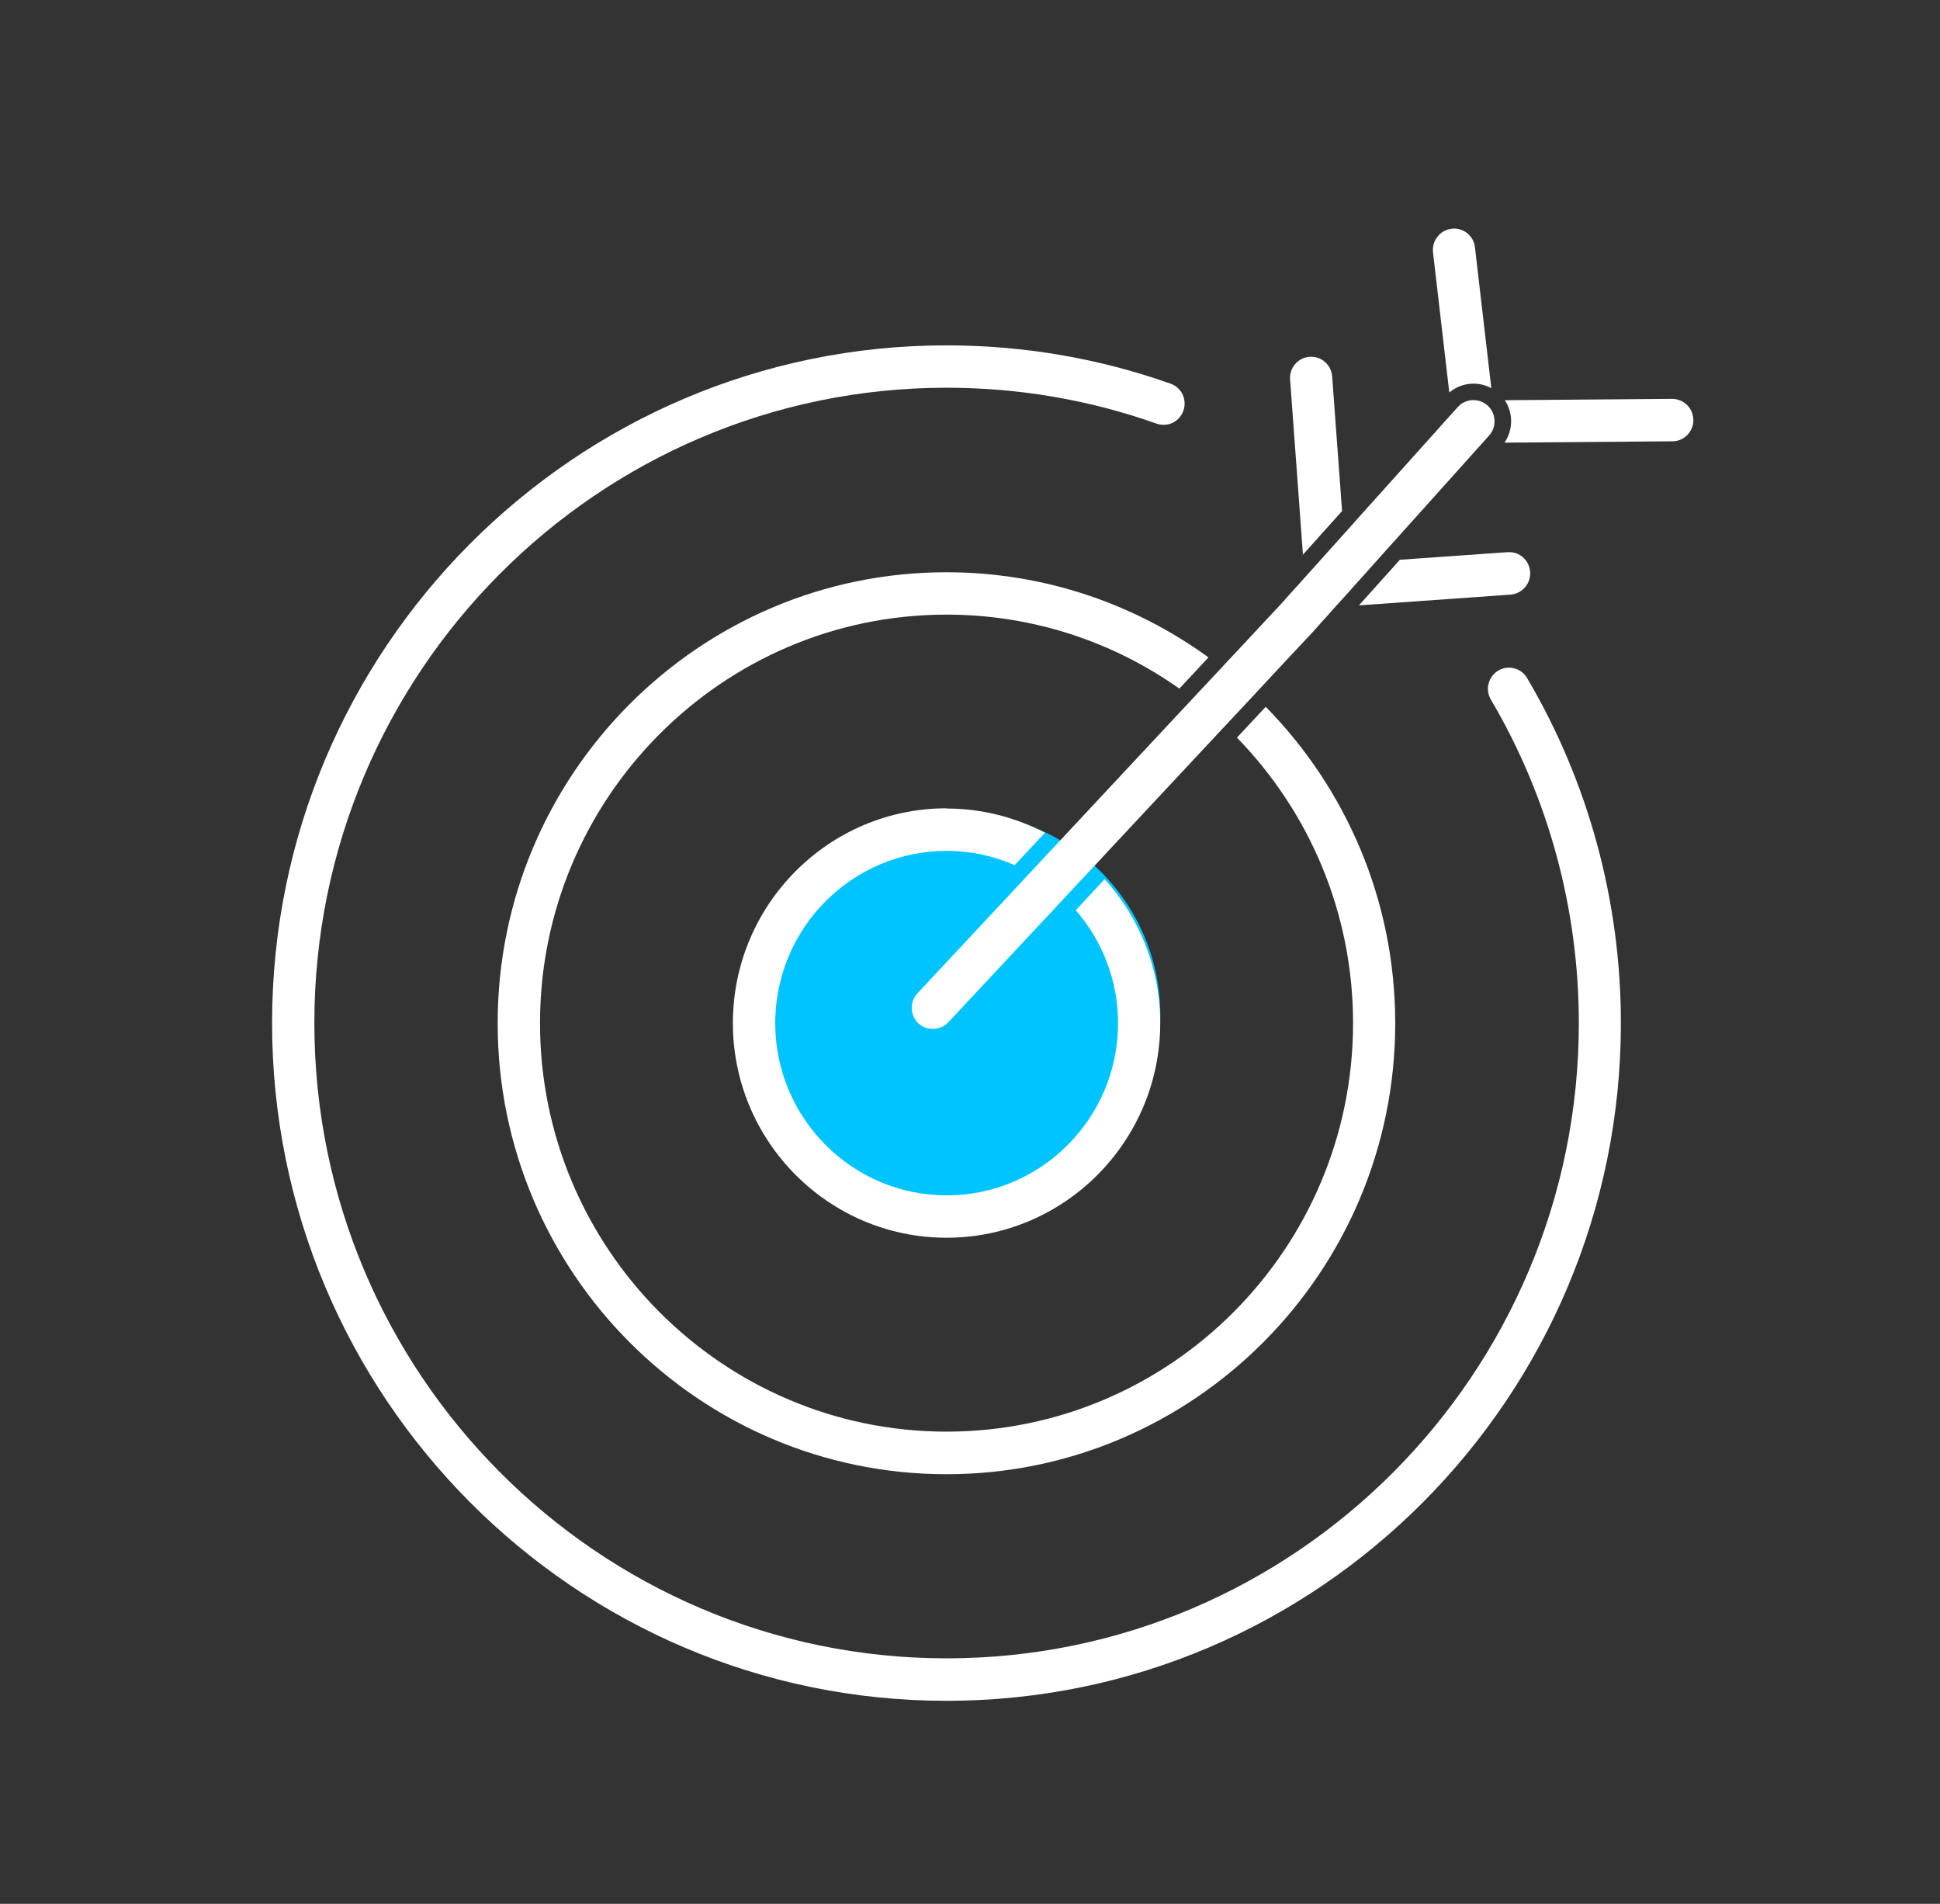 <svg width="53" height="52" viewBox="0 0 53 52" fill="none" xmlns="http://www.w3.org/2000/svg">
<rect x="0" y="0" width="53" height="52" fill="#333333" stroke="none"/>
<g clip-path="url(#clip0_19531_5961)">
<circle cx="26.153" cy="27.733" r="5.547" fill="#00C4FF"/>
<path d="M41.721 18.521C41.642 18.387 41.518 18.293 41.368 18.254C41.218 18.217 41.062 18.237 40.932 18.316C40.658 18.478 40.567 18.836 40.731 19.109C42.301 21.773 43.133 24.826 43.133 27.942C43.133 37.51 35.386 45.294 25.862 45.294C16.338 45.294 8.588 37.51 8.588 27.942C8.588 18.373 16.335 10.59 25.859 10.59C27.828 10.59 29.758 10.919 31.595 11.57C31.739 11.621 31.897 11.613 32.036 11.548C32.175 11.479 32.279 11.363 32.33 11.218C32.381 11.073 32.373 10.914 32.308 10.774C32.243 10.635 32.124 10.53 31.979 10.479C30.019 9.785 27.959 9.433 25.859 9.433C15.698 9.43 7.433 17.733 7.433 27.942C7.433 38.15 15.698 46.454 25.859 46.454C36.02 46.454 44.282 38.15 44.282 27.942C44.282 24.621 43.397 21.361 41.719 18.518L41.721 18.521Z" fill="white"/>
<path d="M34.583 19.3L33.793 20.147C35.754 22.16 36.965 24.911 36.965 27.945C36.965 34.096 31.982 39.102 25.859 39.102C19.736 39.102 14.753 34.096 14.753 27.945C14.753 21.793 19.736 16.787 25.859 16.787C28.225 16.787 30.418 17.535 32.22 18.808L33.015 17.955C31 16.494 28.527 15.63 25.856 15.63C19.097 15.63 13.596 21.156 13.596 27.948C13.596 34.739 19.097 40.265 25.856 40.265C32.616 40.265 38.117 34.739 38.117 27.948C38.117 24.582 36.764 21.529 34.58 19.305L34.583 19.3Z" fill="white"/>
<path d="M25.859 22.077C22.642 22.077 20.022 24.707 20.022 27.942C20.022 31.177 22.639 33.806 25.859 33.806C29.079 33.806 31.697 31.177 31.697 27.942C31.697 26.429 31.119 25.053 30.18 24.013L29.39 24.86C30.106 25.687 30.545 26.765 30.545 27.945C30.545 30.54 28.445 32.649 25.862 32.649C23.279 32.649 21.179 30.54 21.179 27.945C21.179 25.349 23.279 23.24 25.862 23.24C26.521 23.24 27.149 23.379 27.721 23.629L28.547 22.745C27.744 22.325 26.83 22.083 25.862 22.083L25.859 22.077Z" fill="white"/>
<path d="M37.129 16.534L41.266 16.241C41.419 16.23 41.56 16.159 41.662 16.042C41.764 15.925 41.812 15.775 41.803 15.621C41.792 15.465 41.721 15.323 41.605 15.22C41.501 15.129 41.371 15.081 41.235 15.081C41.221 15.081 41.206 15.081 41.19 15.081L38.244 15.289L37.132 16.528L37.129 16.534Z" fill="white"/>
<path d="M46.26 11.468C46.26 11.149 45.997 10.894 45.68 10.894L41.11 10.931C41.342 11.277 41.342 11.738 41.102 12.09L45.691 12.053C46.008 12.053 46.266 11.789 46.263 11.468H46.26Z" fill="white"/>
<path d="M40.742 10.598L40.295 6.755C40.278 6.601 40.202 6.462 40.08 6.365C39.978 6.286 39.854 6.243 39.727 6.243C39.704 6.243 39.681 6.243 39.656 6.249C39.503 6.266 39.364 6.343 39.271 6.465C39.175 6.587 39.132 6.738 39.149 6.891L39.594 10.72C39.919 10.448 40.375 10.402 40.74 10.601L40.742 10.598Z" fill="white"/>
<path d="M36.665 13.961L36.394 10.282C36.382 10.126 36.312 9.987 36.195 9.884C36.091 9.793 35.961 9.745 35.822 9.745C35.808 9.745 35.794 9.745 35.777 9.745C35.624 9.756 35.482 9.828 35.383 9.944C35.282 10.061 35.233 10.211 35.245 10.365L35.596 15.149L36.665 13.958V13.961Z" fill="white"/>
<path d="M40.683 11.894L40.502 12.096L40.295 12.326L40.106 12.537L38.026 14.854L37.808 15.095L37.59 15.34L37.248 15.721L37.039 15.954L36.75 16.278L36.475 16.579L36.261 16.821L36.068 17.034L35.876 17.25L35.284 17.881L35.103 18.074L34.566 18.651L34.413 18.816L34.257 18.984L33.468 19.828L33.312 19.993L33.159 20.158L30.174 23.353L30.019 23.521L29.863 23.686L29.073 24.53L28.921 24.695L28.765 24.863L25.904 27.924C25.695 28.149 25.313 28.163 25.09 27.95C24.976 27.845 24.914 27.7 24.909 27.546C24.903 27.39 24.959 27.245 25.064 27.131L27.82 24.181L27.981 24.007L28.14 23.837L28.946 22.975L29.105 22.805L29.263 22.634L32.276 19.408L32.432 19.243L32.588 19.075L33.38 18.228L33.536 18.06L33.691 17.895L34.249 17.298L34.444 17.088L35.021 16.471L35.233 16.232L35.437 16.008L35.641 15.78L36.147 15.217L36.368 14.97L36.71 14.589L36.92 14.356L37.129 14.12L39.266 11.741L39.458 11.525L39.662 11.3L39.826 11.118C39.939 10.99 40.097 10.928 40.253 10.928C40.392 10.928 40.53 10.976 40.641 11.076C40.875 11.289 40.895 11.658 40.683 11.894Z" fill="white"/>
</g>
<defs>
<clipPath id="clip0_19531_5961">
<rect width="38.827" height="40.213" fill="white" transform="translate(7.433 6.24)"/>
</clipPath>
</defs>
</svg>
